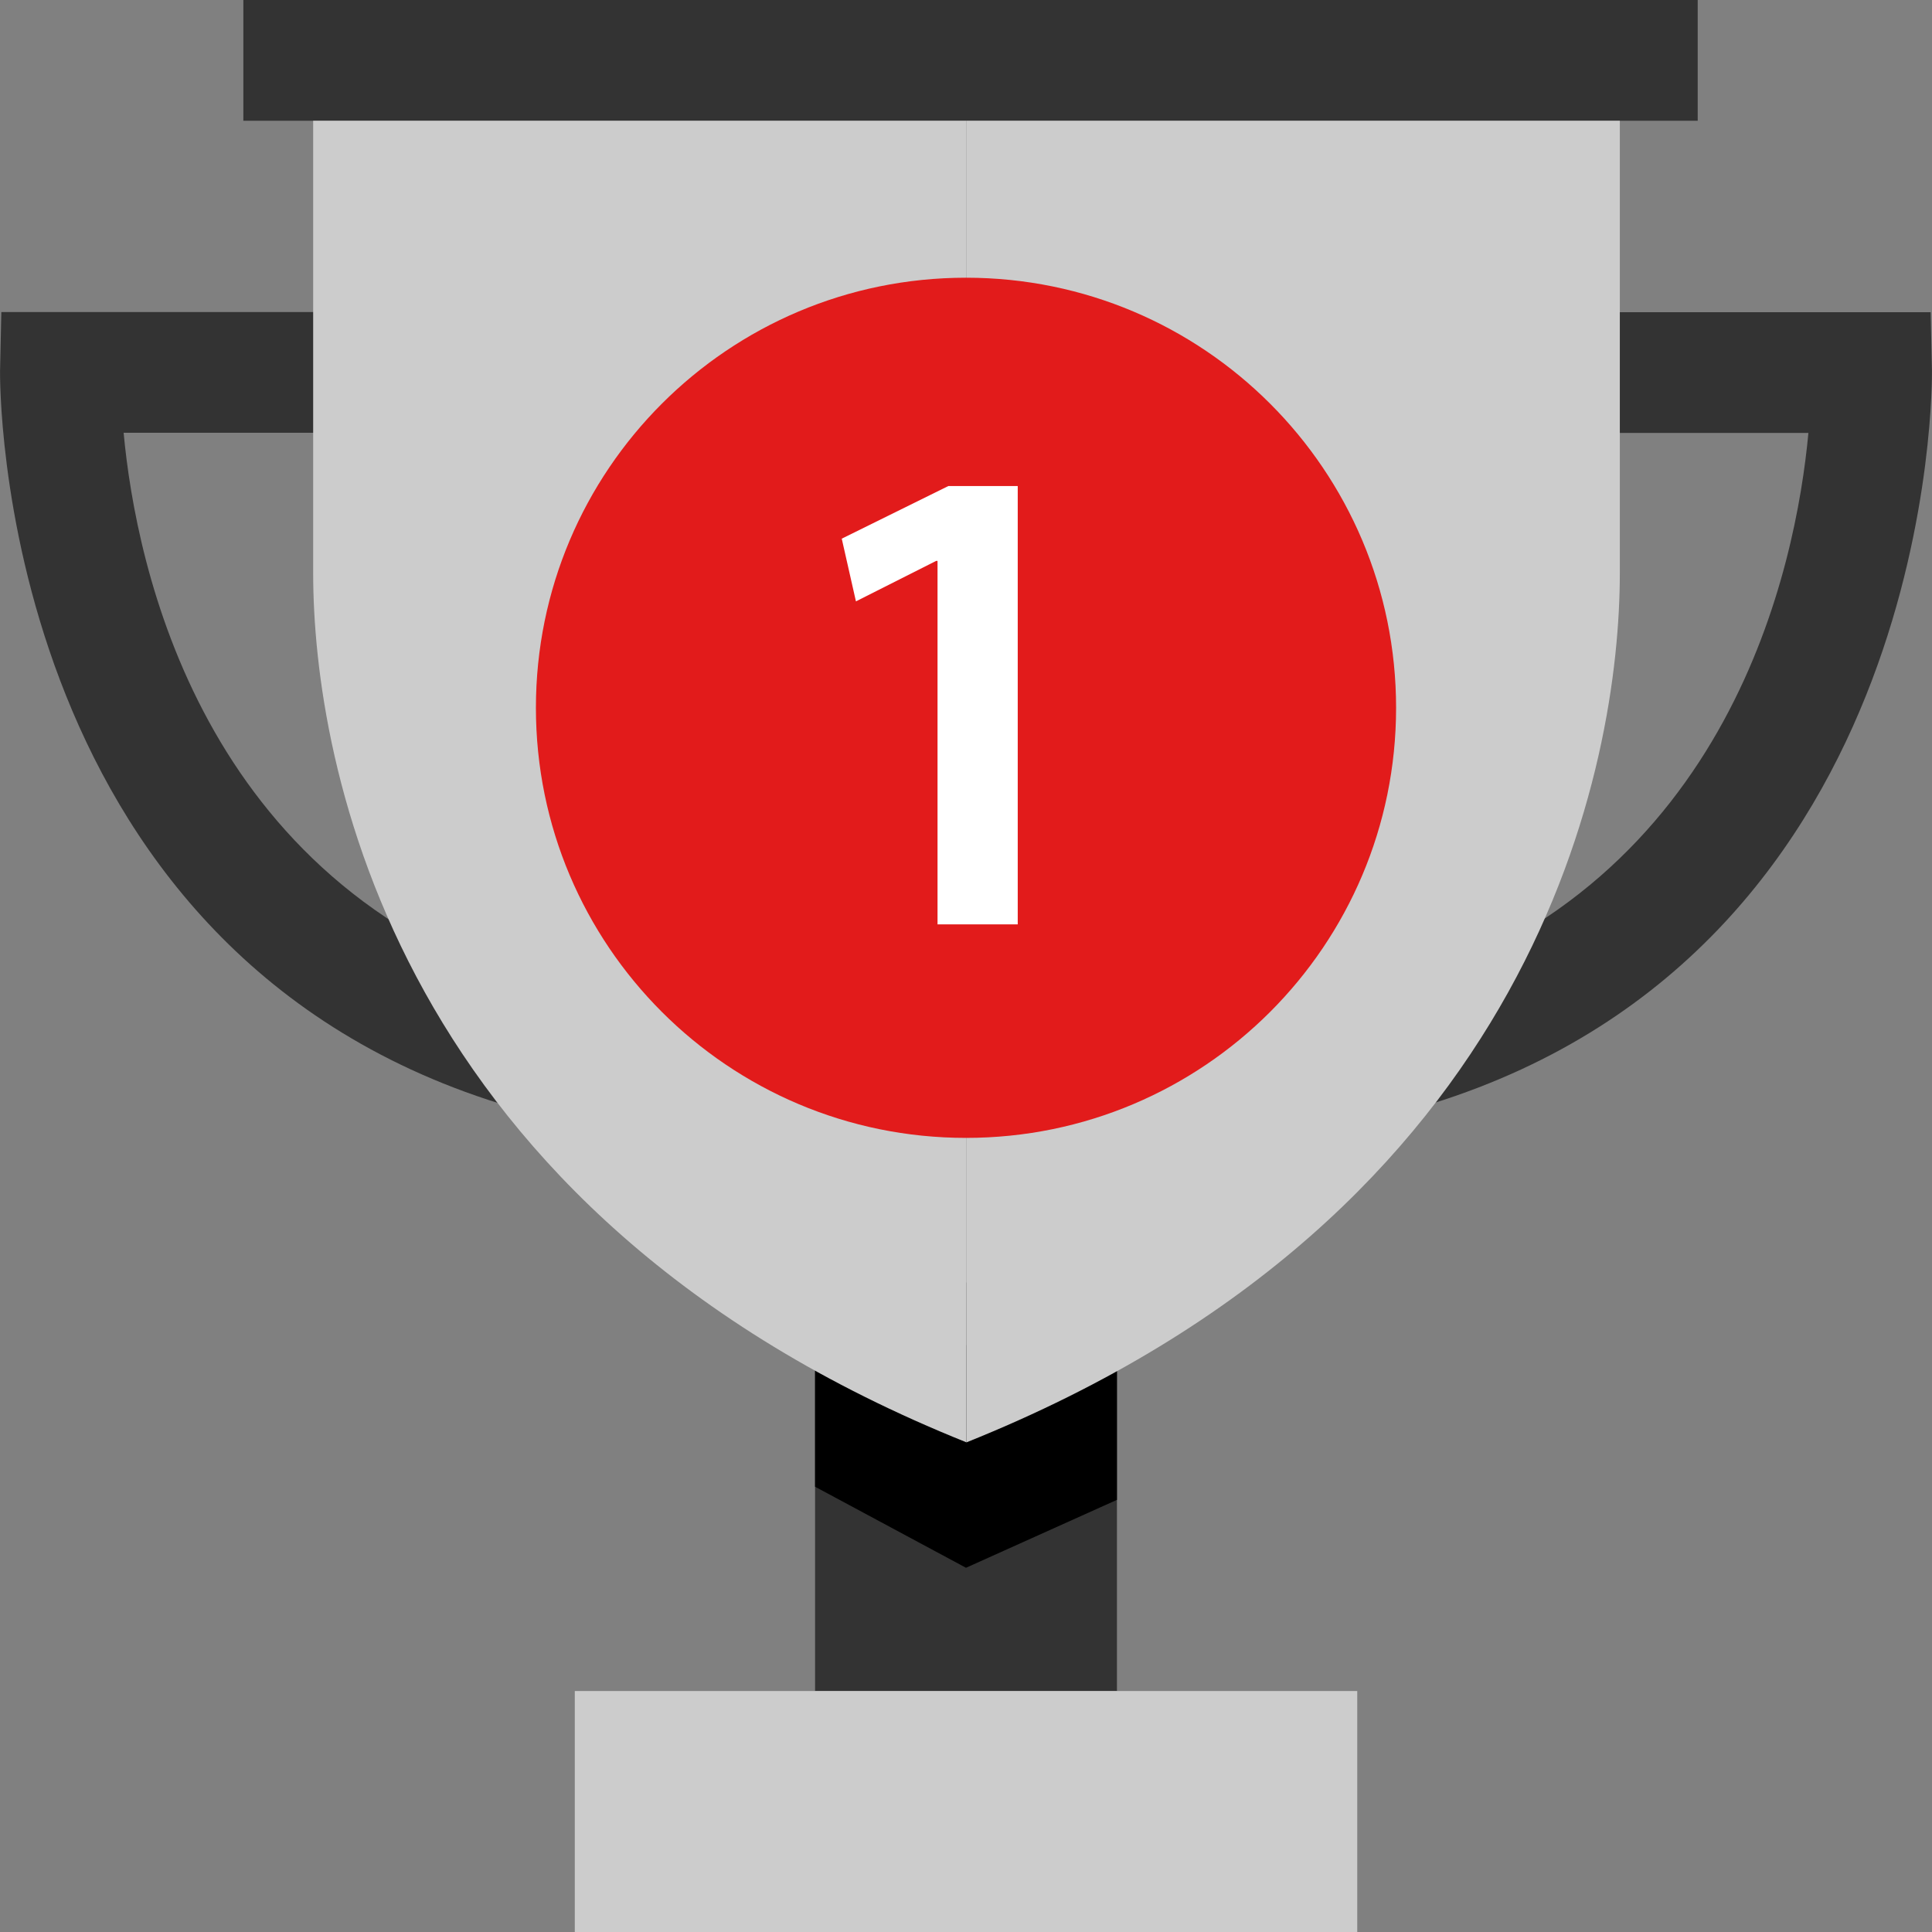 <?xml version="1.0" encoding="iso-8859-1"?>
<!-- Uploaded to: SVG Repo, www.svgrepo.com, Generator: SVG Repo Mixer Tools -->
<svg version="1.1" id="Layer_1" xmlns="http://www.w3.org/2000/svg" xmlns:xlink="http://www.w3.org/1999/xlink" 
	 viewBox="0 0 512.024 512.024" xml:space="preserve">
<rect x="0" y="0" width="512.024" height="512.024" fill="#808080" stroke="none"/>
<rect x="152.332" y="448.16" style="fill:#CCCCCC;" width="207.368" height="63.864"/>
<rect x="216.012" y="339.896" style="fill:#333333;" width="80" height="108.232"/>
<polygon points="216.012,394.016 256.012,415.496 296.012,397.496 296.012,356.496 216.012,356.496 "/>
<g>
	<rect x="64.492" style="fill:#333333;" width="385.44" height="32"/>
	<path style="fill:#333333;" d="M132.524,292.496C-1.724,250.68,0.012,99.872,0.012,98.352l0.344-15.656H95.26v32H32.764
		c3.28,35.328,20.504,119.592,109.264,147.2L132.524,292.496z"/>
	<path style="fill:#333333;" d="M379.5,292.496l-9.496-30.56c88.8-27.64,105.984-111.904,109.264-147.2h-62.504v-32h94.904
		l0.344,15.616C512.012,99.872,513.748,250.68,379.5,292.496z"/>
</g>
<g>
	<path style="fill:#CCCCCC;" d="M256.14,382.256V32H82.996v119.84C82.996,201.904,104.164,321.304,256.14,382.256z"/>
	<path style="fill:#CCCCCC;" d="M256.14,382.256V32h173.152v119.84C429.292,201.904,408.124,321.304,256.14,382.256z"/>
</g>
<path style="fill:#E21B1B;" d="M256.012,73.6c-62.952,0-113.984,51.032-113.984,113.984s51.032,113.984,113.984,113.984
	c62.944,0,113.976-51.024,113.984-113.968c0.008-62.952-51.016-113.992-113.968-114C256.02,73.6,256.02,73.6,256.012,73.6z"/>
<path style="fill:#FFFFFF;" d="M248.468,148.648h-0.36l-21.264,10.728l-3.76-16.616l28.24-13.944h18.4v116.16h-21.256
	L248.468,148.648L248.468,148.648z"/>
</svg>